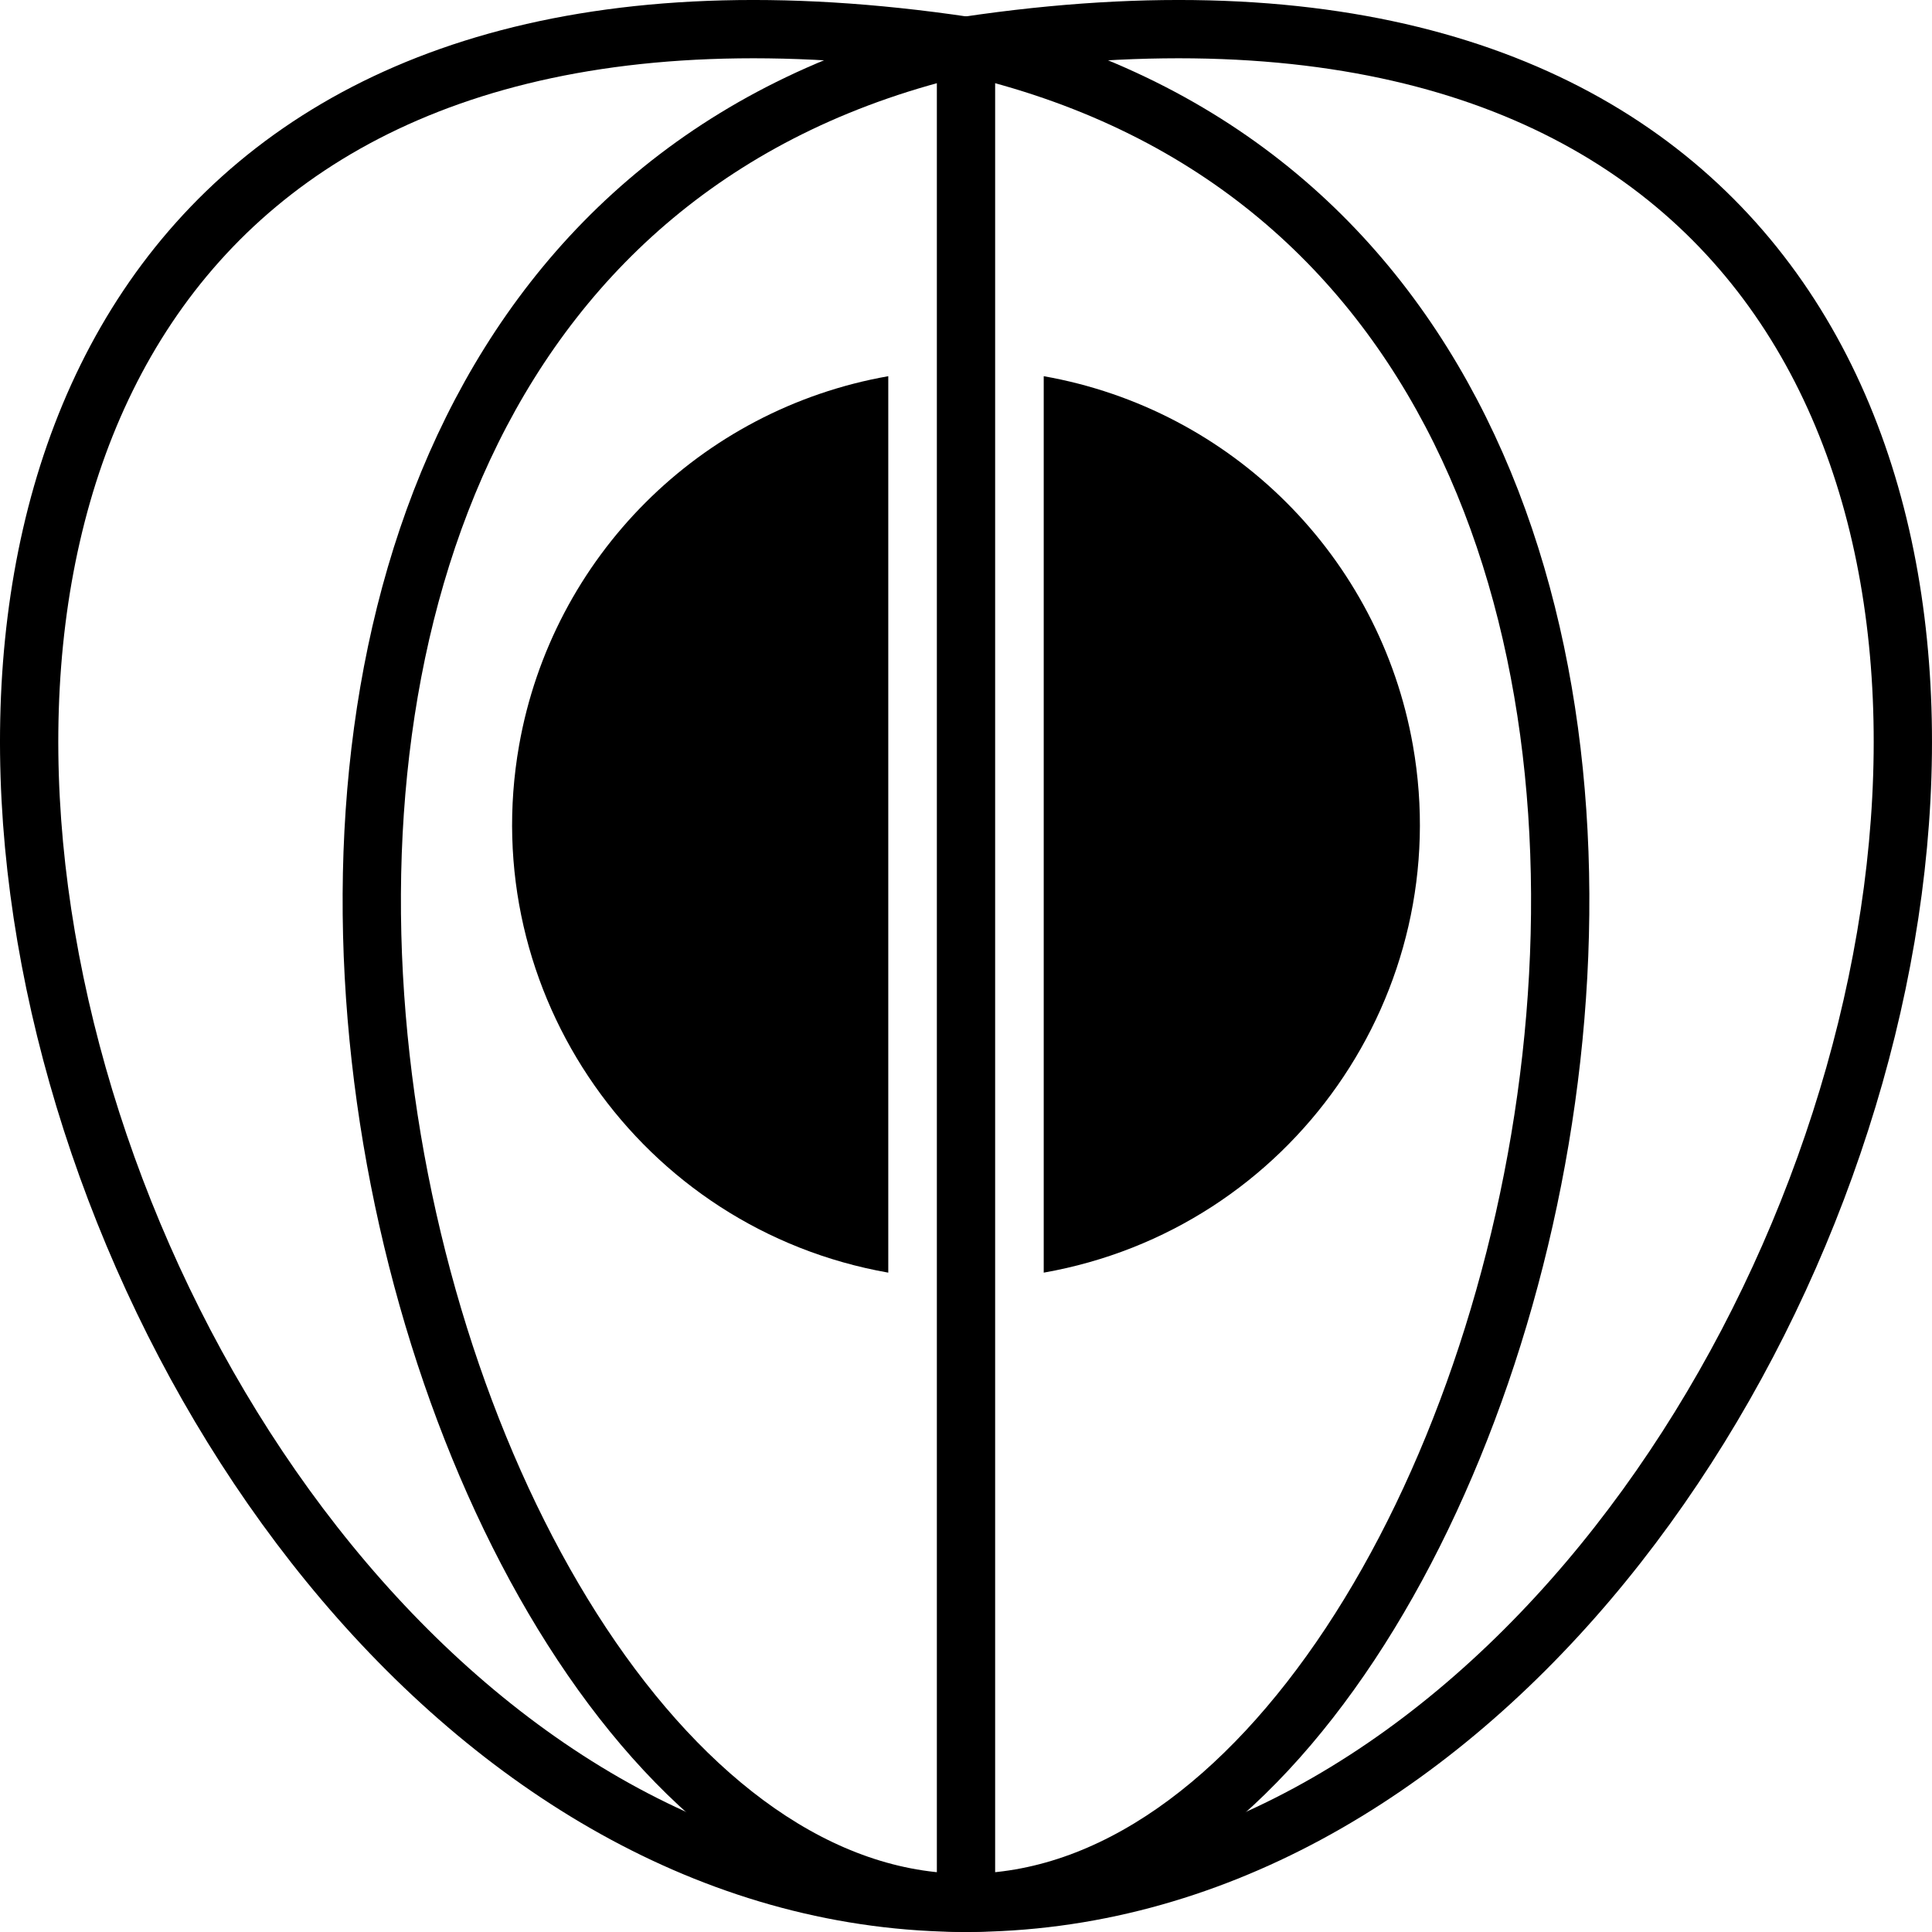 <?xml version="1.0" encoding="UTF-8" standalone="no"?>
<!-- Created with Inkscape (http://www.inkscape.org/) -->

<svg
   xmlns:dc="http://purl.org/dc/elements/1.1/"
   xmlns:cc="http://creativecommons.org/ns#"
   xmlns:rdf="http://www.w3.org/1999/02/22-rdf-syntax-ns#"
   xmlns:svg="http://www.w3.org/2000/svg"
   xmlns="http://www.w3.org/2000/svg"
   xmlns:sodipodi="http://sodipodi.sourceforge.net/DTD/sodipodi-0.dtd"
   xmlns:inkscape="http://www.inkscape.org/namespaces/inkscape"
   width="100"
   height="100"
   id="svg2"
   version="1.1"
   inkscape:version="0.47 r22583"
   sodipodi:docname="New document 1">
  <defs
     id="defs4" />
  <sodipodi:namedview
     id="base"
     pagecolor="#ffffff"
     bordercolor="#666666"
     borderopacity="1.0"
     inkscape:pageopacity="0.0"
     inkscape:pageshadow="2"
     inkscape:zoom="1.4"
     inkscape:cx="111.81315"
     inkscape:cy="80.268601"
     inkscape:document-units="px"
     inkscape:current-layer="layer1"
     showgrid="false"
     inkscape:snap-global="true"
     inkscape:object-paths="true"
     inkscape:object-nodes="true"
     inkscape:snap-smooth-nodes="true"
     inkscape:window-width="1280"
     inkscape:window-height="940"
     inkscape:window-x="-8"
     inkscape:window-y="-8"
     inkscape:window-maximized="1" />
  <g
     inkscape:label="Layer 1"
     inkscape:groupmode="layer"
     id="layer1"
     transform="translate(-365.288,-546.569)">
    <path
       style="fill:none;stroke:#000000;stroke-width:3.017;stroke-miterlimit:4;stroke-opacity:1;stroke-dasharray:none"
       d="m 415.288,548.942 c -77.427,-11.534 -50.496,96.117 0,96.117"
       id="path3738"
       sodipodi:nodetypes="cc" />
    <path
       sodipodi:nodetypes="cc"
       id="use3740"
       d="m 415.288,548.942 c 77.427,-11.534 50.496,96.117 0,96.117"
       style="fill:none;stroke:#000000;stroke-width:3.017;stroke-miterlimit:4;stroke-opacity:1;stroke-dasharray:none" />
    <path
       sodipodi:nodetypes="cc"
       id="use3744"
       d="m 415.288,548.942 c 50.496,11.534 30.297,96.117 0,96.117"
       style="fill:none;stroke:#000000;stroke-width:3.017;stroke-linecap:round;stroke-linejoin:round;stroke-miterlimit:4;stroke-opacity:1;stroke-dasharray:none;stroke-dashoffset:0" />
    <path
       style="fill:none;stroke:#000000;stroke-width:3.017;stroke-linecap:round;stroke-linejoin:round;stroke-miterlimit:4;stroke-opacity:1;stroke-dasharray:none;stroke-dashoffset:0"
       d="m 415.288,548.942 c -50.496,11.534 -30.297,96.117 0,96.117"
       id="path3742"
       sodipodi:nodetypes="cc" />
    <path
       style="fill:none;stroke:#000000;stroke-width:3.017;stroke-linecap:round;stroke-linejoin:round;stroke-miterlimit:4;stroke-opacity:1;stroke-dasharray:none;stroke-dashoffset:0"
       d="m 415.288,548.942 0,96.117"
       id="path3746" />
    <path
       style="fill:#000000;fill-opacity:1;fill-rule:nonzero;stroke:none"
       d="m 411.265,612.441 c -12.813,-2.259 -21.369,-14.478 -19.109,-27.291 1.72,-9.753 9.356,-17.39 19.109,-19.109"
       id="path3761" />
    <path
       style="fill:#000000;fill-opacity:1;fill-rule:nonzero;stroke:none"
       d="m 419.311,612.441 c 12.813,-2.259 21.369,-14.478 19.109,-27.291 -1.72,-9.753 -9.356,-17.39 -19.109,-19.109"
       id="path3765" />
  </g>
</svg>

